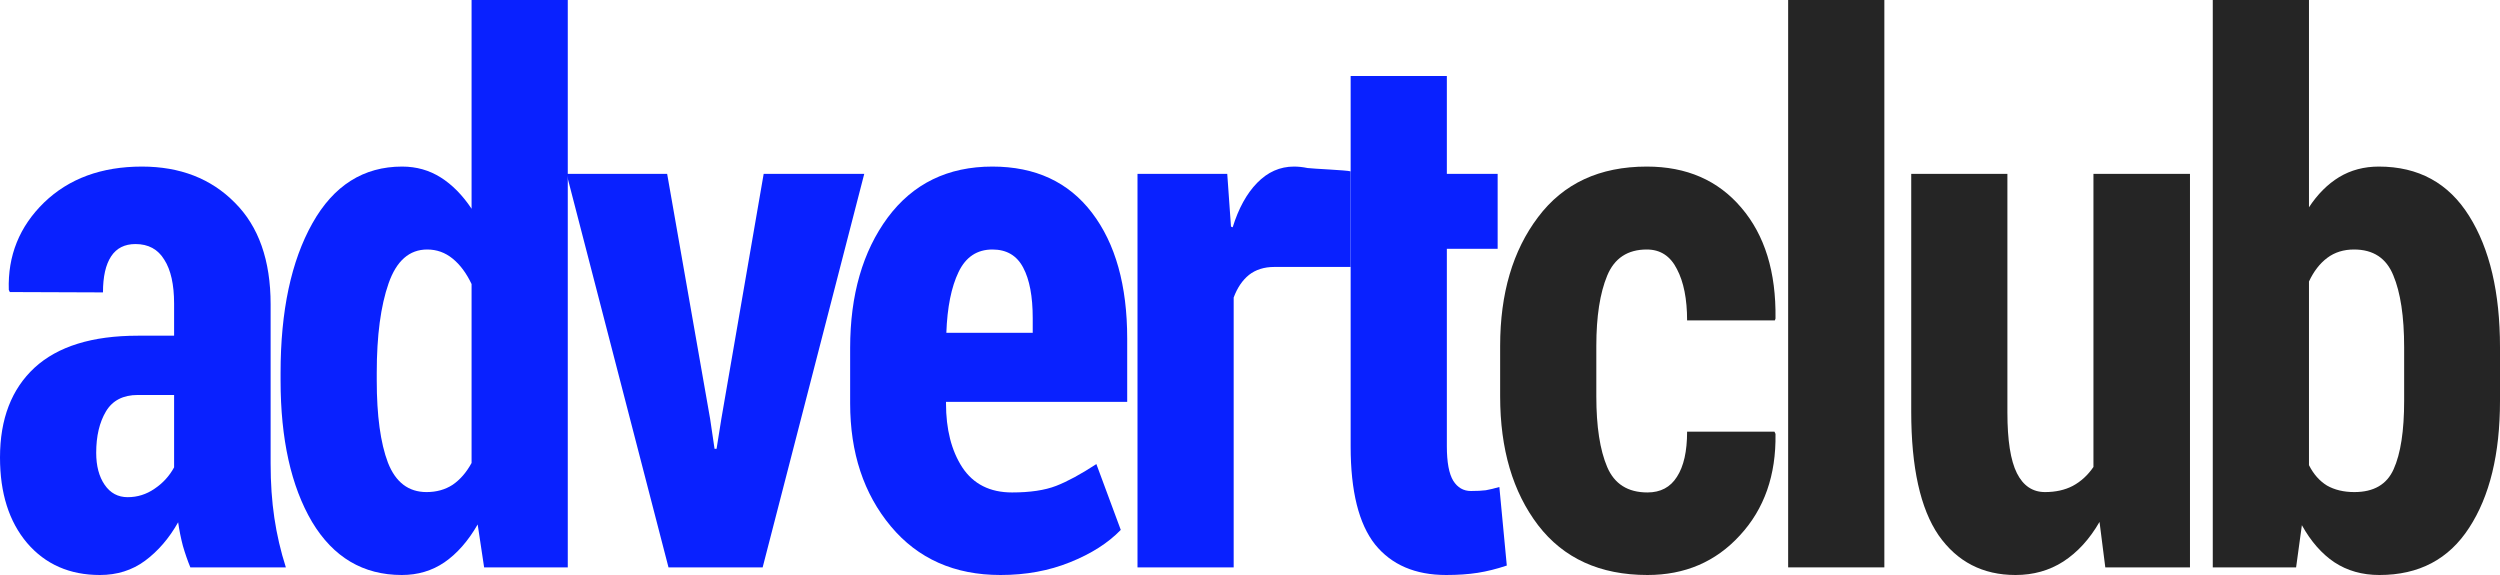 <?xml version="1.0" encoding="UTF-8"?> <svg xmlns="http://www.w3.org/2000/svg" width="100" height="23" viewBox="0 0 100 23" fill="none"> <path d="M7.614 22.695C7.506 22.433 7.406 22.146 7.316 21.836C7.235 21.526 7.171 21.211 7.126 20.891C6.765 21.531 6.322 22.045 5.798 22.433C5.284 22.811 4.683 23 3.997 23C2.786 23 1.815 22.573 1.084 21.72C0.361 20.866 0 19.727 0 18.301C0 16.759 0.461 15.561 1.382 14.708C2.312 13.854 3.69 13.428 5.514 13.428L6.964 13.428V12.147C6.964 11.381 6.833 10.794 6.571 10.387C6.318 9.97 5.934 9.762 5.419 9.762C4.986 9.762 4.66 9.926 4.444 10.256C4.227 10.586 4.119 11.066 4.119 11.696L0.393 11.682L0.352 11.595C0.307 10.227 0.777 9.063 1.761 8.103C2.755 7.143 4.06 6.663 5.677 6.663C7.203 6.663 8.44 7.143 9.389 8.103C10.346 9.054 10.825 10.411 10.825 12.177L10.825 18.548C10.825 19.324 10.874 20.047 10.974 20.716C11.073 21.385 11.227 22.045 11.434 22.695L7.614 22.695ZM5.108 19.887C5.496 19.887 5.853 19.775 6.178 19.552C6.512 19.329 6.774 19.043 6.964 18.694V15.799L5.514 15.799C4.927 15.799 4.502 16.017 4.24 16.453C3.979 16.89 3.848 17.443 3.848 18.112C3.848 18.636 3.96 19.062 4.186 19.392C4.412 19.722 4.719 19.887 5.108 19.887Z" fill="#0921FF"></path> <path d="M11.223 14.911C11.223 12.438 11.647 10.445 12.496 8.932C13.345 7.419 14.542 6.663 16.086 6.663C16.655 6.663 17.17 6.808 17.631 7.099C18.091 7.39 18.502 7.807 18.863 8.35V0L22.711 0L22.711 22.695H19.365L19.107 20.978C18.728 21.637 18.285 22.142 17.78 22.491C17.283 22.83 16.714 23 16.073 23C14.528 23 13.332 22.292 12.482 20.876C11.643 19.45 11.223 17.564 11.223 15.217V14.911ZM15.07 15.217C15.07 16.623 15.219 17.719 15.517 18.505C15.824 19.29 16.339 19.683 17.062 19.683C17.459 19.683 17.807 19.586 18.105 19.392C18.403 19.189 18.656 18.898 18.863 18.519V11.362C18.656 10.925 18.403 10.586 18.105 10.344C17.807 10.101 17.468 9.98 17.089 9.98C16.375 9.98 15.86 10.431 15.544 11.333C15.228 12.235 15.07 13.428 15.07 14.911V15.217Z" fill="#0921FF"></path> <path d="M28.406 16.759L28.582 17.952H28.663L28.853 16.759L30.547 6.954H34.57L30.506 22.695H26.74L22.662 6.954L26.686 6.954L28.406 16.759Z" fill="#0921FF"></path> <path d="M40.022 23C38.179 23 36.716 22.35 35.632 21.051C34.548 19.751 34.006 18.112 34.006 16.134V13.922C34.006 11.798 34.508 10.057 35.51 8.7C36.522 7.342 37.917 6.663 39.696 6.663C41.412 6.663 42.74 7.279 43.679 8.51C44.619 9.742 45.088 11.42 45.088 13.544V16.075H37.84V16.134C37.84 17.171 38.057 18.025 38.491 18.694C38.933 19.363 39.597 19.698 40.482 19.698C41.205 19.698 41.792 19.61 42.243 19.436C42.695 19.261 43.232 18.97 43.855 18.563L44.831 21.196C44.325 21.72 43.648 22.151 42.799 22.491C41.959 22.83 41.033 23 40.022 23ZM39.696 9.98C39.082 9.98 38.63 10.28 38.342 10.882C38.053 11.483 37.89 12.293 37.854 13.311L41.309 13.311V12.729C41.309 11.856 41.182 11.182 40.929 10.707C40.676 10.222 40.265 9.98 39.696 9.98Z" fill="#0921FF"></path> <path d="M54.026 10.678H50.973C50.567 10.678 50.228 10.785 49.957 10.998C49.695 11.211 49.492 11.512 49.347 11.9L49.347 22.695H45.5L45.5 6.954L49.09 6.954L49.239 9.063L49.307 9.092C49.541 8.336 49.867 7.744 50.282 7.318C50.707 6.881 51.199 6.663 51.759 6.663C51.93 6.663 52.111 6.682 52.301 6.721C52.499 6.75 53.882 6.806 54.026 6.855V10.678Z" fill="#0921FF"></path> <path d="M57.874 3.04V6.954L59.906 6.954V9.951H57.874V17.85C57.874 18.49 57.959 18.951 58.131 19.232C58.303 19.504 58.538 19.64 58.836 19.64C59.071 19.64 59.269 19.63 59.432 19.61C59.594 19.581 59.775 19.538 59.974 19.479L60.272 22.622C59.865 22.758 59.477 22.855 59.107 22.913C58.736 22.971 58.316 23 57.847 23C56.609 23 55.661 22.593 55.002 21.778C54.351 20.954 54.026 19.649 54.026 17.865V9.951V6.954V3.04L57.874 3.04Z" fill="#0921FF"></path> <path d="M65.899 19.698C66.423 19.698 66.816 19.489 67.078 19.072C67.349 18.655 67.484 18.054 67.484 17.268H70.979L71.02 17.355C71.047 19.004 70.573 20.357 69.597 21.414C68.631 22.471 67.398 23 65.899 23C64.002 23 62.544 22.336 61.523 21.007C60.511 19.678 60.006 17.962 60.006 15.857V13.835C60.006 11.74 60.511 10.023 61.523 8.685C62.535 7.337 63.984 6.663 65.872 6.663C67.462 6.663 68.721 7.211 69.652 8.307C70.591 9.403 71.047 10.882 71.02 12.744L70.993 12.817H67.484C67.484 11.963 67.349 11.279 67.078 10.765C66.816 10.242 66.414 9.98 65.872 9.98C65.104 9.98 64.576 10.329 64.287 11.027C63.998 11.726 63.853 12.661 63.853 13.835V15.857C63.853 17.06 63.998 18 64.287 18.679C64.576 19.358 65.113 19.698 65.899 19.698Z" fill="#252525"></path> <path d="M75.374 22.695H71.526V0L75.374 0V22.695Z" fill="#252525"></path> <path d="M83.981 20.876C83.584 21.565 83.101 22.093 82.532 22.462C81.972 22.821 81.335 23 80.622 23C79.312 23 78.287 22.471 77.546 21.414C76.815 20.348 76.449 18.699 76.449 16.468V6.954L80.296 6.954V16.497C80.296 17.613 80.423 18.422 80.676 18.927C80.929 19.431 81.304 19.683 81.8 19.683C82.225 19.683 82.595 19.601 82.911 19.436C83.236 19.261 83.512 19.009 83.738 18.679V6.954L87.599 6.954V22.695H84.212L83.981 20.876Z" fill="#252525"></path> <path d="M100 16.032C100 18.156 99.589 19.848 98.767 21.109C97.954 22.37 96.757 23 95.177 23C94.49 23 93.89 22.83 93.375 22.491C92.869 22.151 92.436 21.657 92.075 21.007L91.844 22.695H88.511V0L92.359 0V8.292C92.702 7.769 93.104 7.366 93.565 7.085C94.034 6.803 94.563 6.663 95.15 6.663C96.74 6.663 97.945 7.322 98.767 8.641C99.589 9.951 100 11.701 100 13.893V16.032ZM96.166 13.893C96.166 12.661 96.021 11.701 95.732 11.013C95.452 10.324 94.929 9.98 94.161 9.98C93.745 9.98 93.389 10.091 93.091 10.314C92.793 10.537 92.549 10.853 92.359 11.26V18.607C92.54 18.965 92.779 19.237 93.077 19.421C93.384 19.596 93.75 19.683 94.174 19.683C94.951 19.683 95.475 19.378 95.746 18.767C96.026 18.146 96.166 17.234 96.166 16.032V13.893Z" fill="#252525"></path> </svg> 